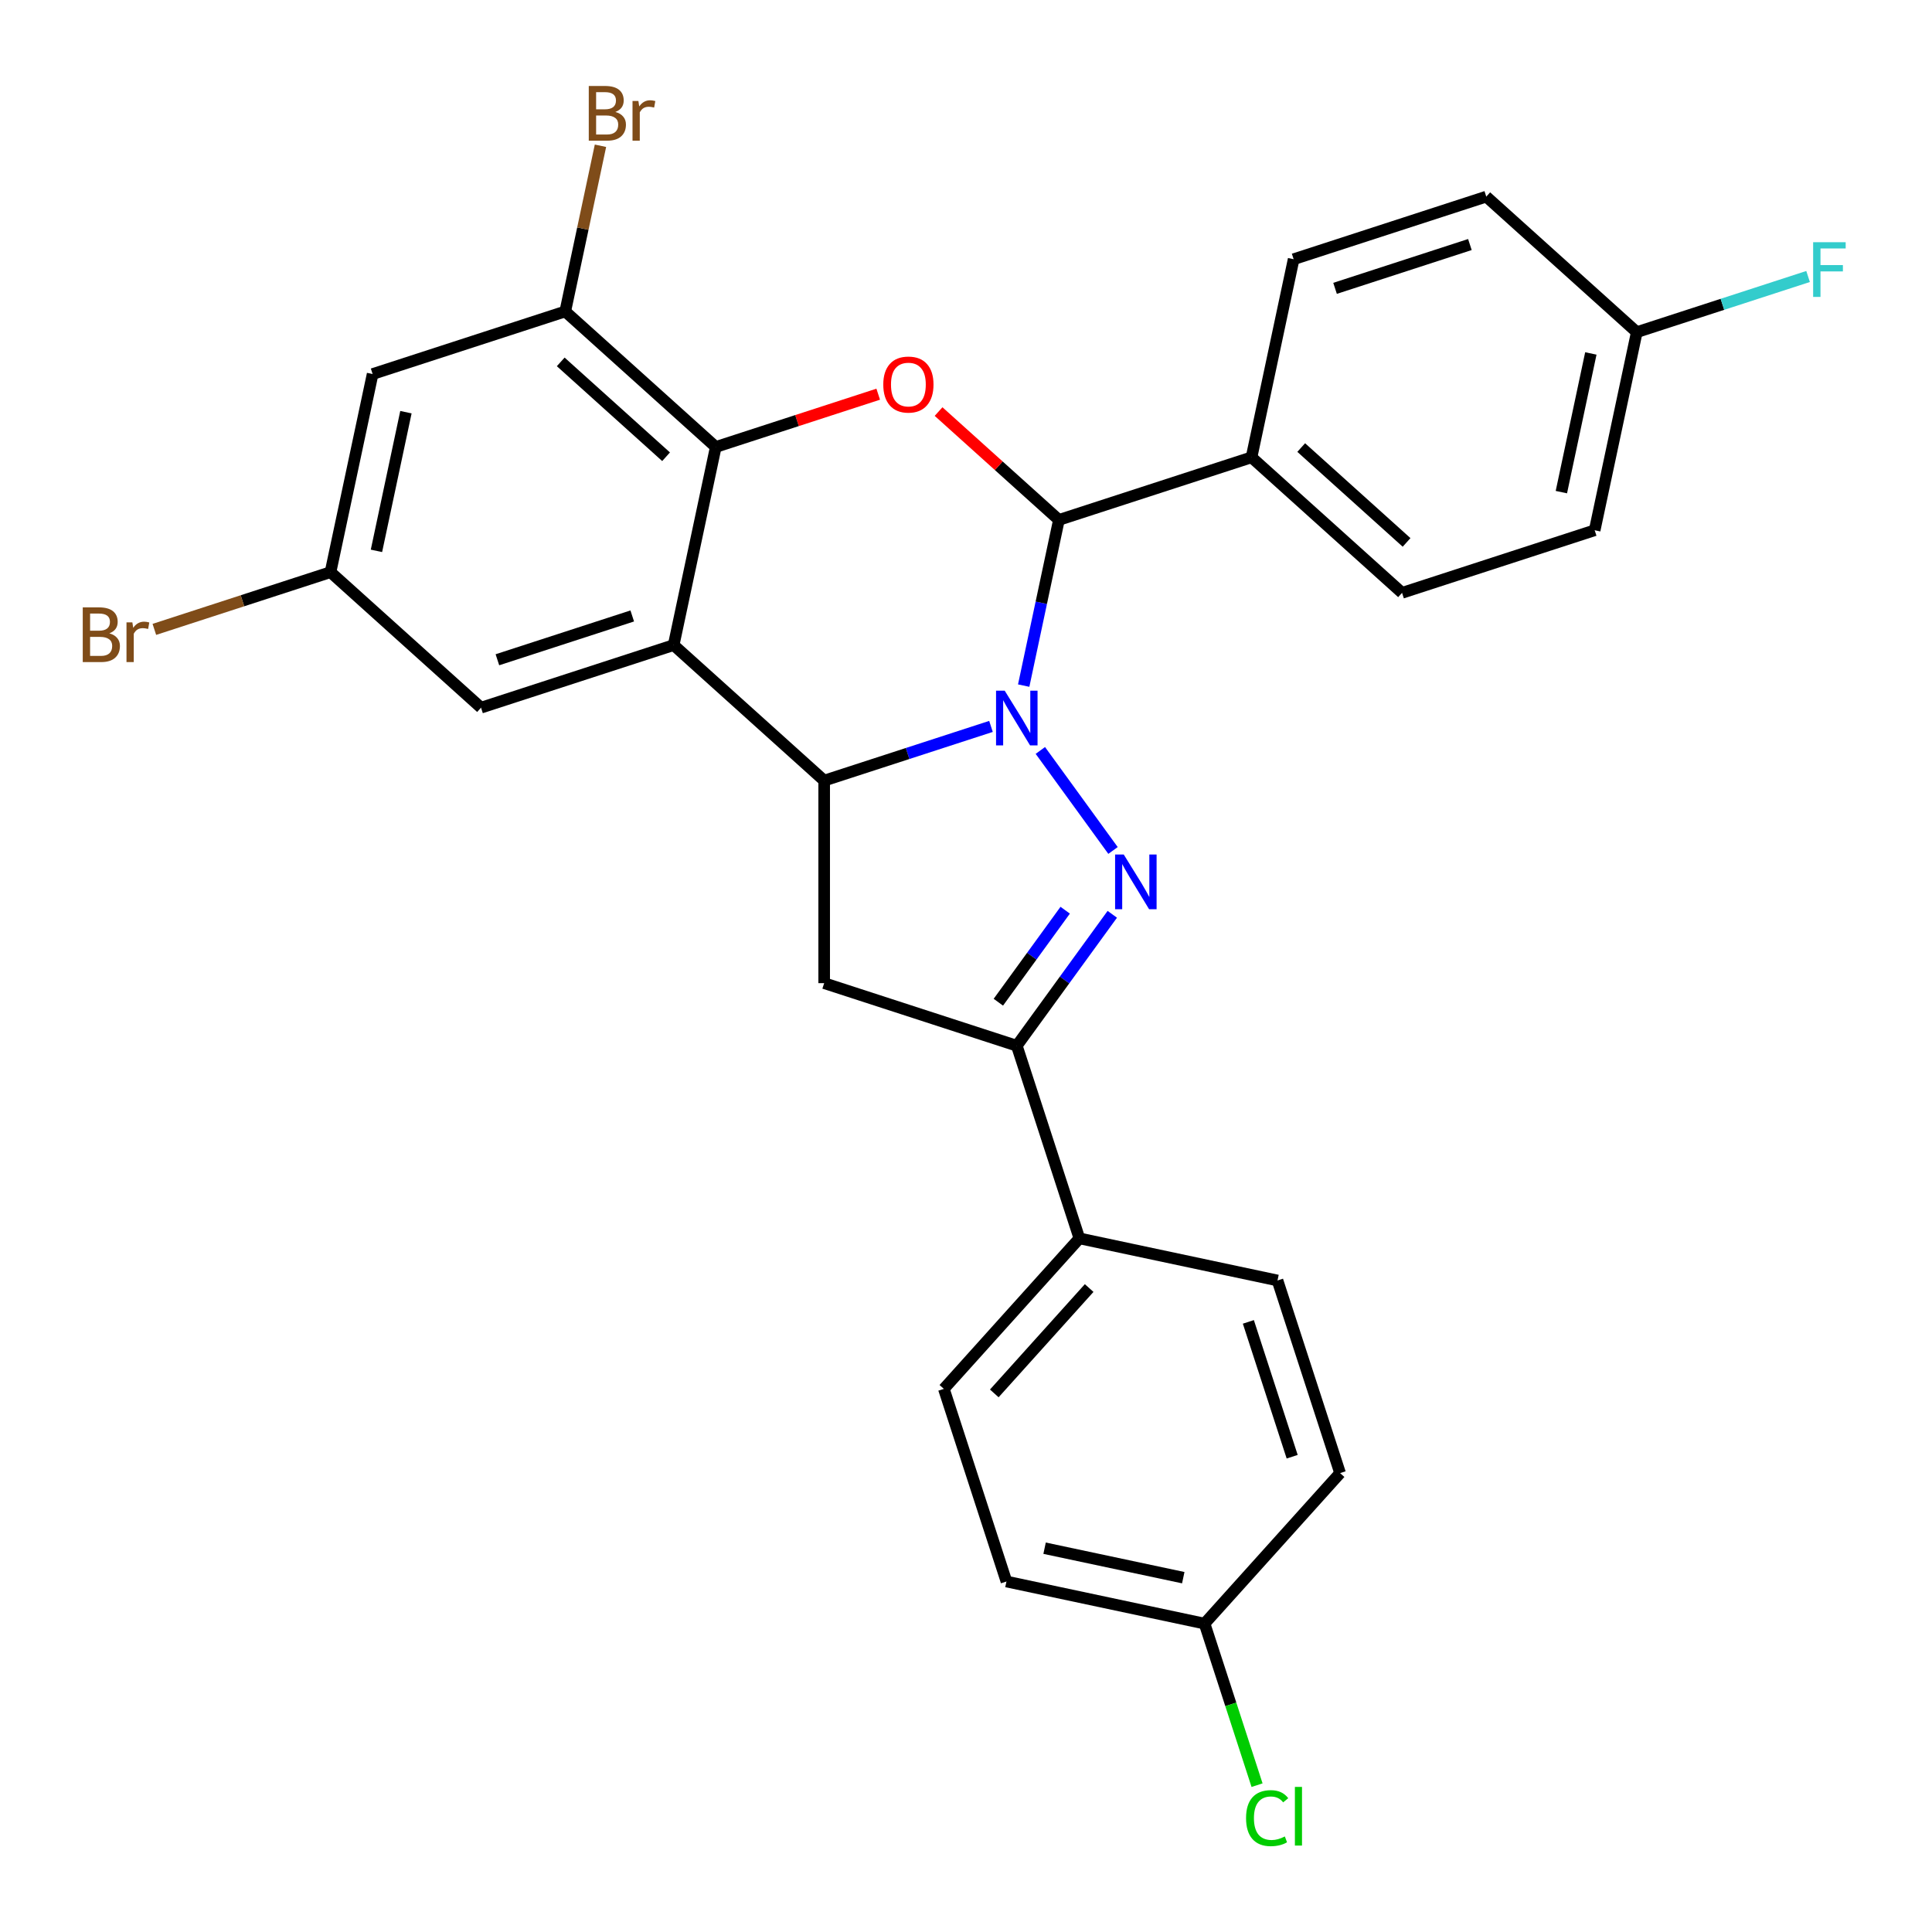 <?xml version='1.0' encoding='iso-8859-1'?>
<svg version='1.1' baseProfile='full'
              xmlns='http://www.w3.org/2000/svg'
                      xmlns:rdkit='http://www.rdkit.org/xml'
                      xmlns:xlink='http://www.w3.org/1999/xlink'
                  xml:space='preserve'
width='1000px' height='1000px' viewBox='0 0 1000 1000'>
<!-- END OF HEADER -->
<rect style='opacity:1.0;fill:#FFFFFF;stroke:none' width='1000' height='1000' x='0' y='0'> </rect>
<path class='bond-0' d='M 538.485,388.429 L 576.097,440.198' style='fill:none;fill-rule:evenodd;stroke:#0000FF;stroke-width:6px;stroke-linecap:butt;stroke-linejoin:miter;stroke-opacity:1' />
<path class='bond-1' d='M 512.932,375.99 L 469.761,390.017' style='fill:none;fill-rule:evenodd;stroke:#0000FF;stroke-width:6px;stroke-linecap:butt;stroke-linejoin:miter;stroke-opacity:1' />
<path class='bond-1' d='M 469.761,390.017 L 426.59,404.044' style='fill:none;fill-rule:evenodd;stroke:#000000;stroke-width:6px;stroke-linecap:butt;stroke-linejoin:miter;stroke-opacity:1' />
<path class='bond-3' d='M 529.86,354.868 L 538.974,311.987' style='fill:none;fill-rule:evenodd;stroke:#0000FF;stroke-width:6px;stroke-linecap:butt;stroke-linejoin:miter;stroke-opacity:1' />
<path class='bond-3' d='M 538.974,311.987 L 548.089,269.106' style='fill:none;fill-rule:evenodd;stroke:#000000;stroke-width:6px;stroke-linecap:butt;stroke-linejoin:miter;stroke-opacity:1' />
<path class='bond-6' d='M 575.72,473.241 L 551.006,507.257' style='fill:none;fill-rule:evenodd;stroke:#0000FF;stroke-width:6px;stroke-linecap:butt;stroke-linejoin:miter;stroke-opacity:1' />
<path class='bond-6' d='M 551.006,507.257 L 526.293,541.273' style='fill:none;fill-rule:evenodd;stroke:#000000;stroke-width:6px;stroke-linecap:butt;stroke-linejoin:miter;stroke-opacity:1' />
<path class='bond-6' d='M 551.344,471.122 L 534.044,494.933' style='fill:none;fill-rule:evenodd;stroke:#0000FF;stroke-width:6px;stroke-linecap:butt;stroke-linejoin:miter;stroke-opacity:1' />
<path class='bond-6' d='M 534.044,494.933 L 516.744,518.744' style='fill:none;fill-rule:evenodd;stroke:#000000;stroke-width:6px;stroke-linecap:butt;stroke-linejoin:miter;stroke-opacity:1' />
<path class='bond-2' d='M 426.59,404.044 L 348.684,333.896' style='fill:none;fill-rule:evenodd;stroke:#000000;stroke-width:6px;stroke-linecap:butt;stroke-linejoin:miter;stroke-opacity:1' />
<path class='bond-7' d='M 426.59,404.044 L 426.59,508.877' style='fill:none;fill-rule:evenodd;stroke:#000000;stroke-width:6px;stroke-linecap:butt;stroke-linejoin:miter;stroke-opacity:1' />
<path class='bond-10' d='M 348.684,333.896 L 248.981,366.292' style='fill:none;fill-rule:evenodd;stroke:#000000;stroke-width:6px;stroke-linecap:butt;stroke-linejoin:miter;stroke-opacity:1' />
<path class='bond-10' d='M 327.249,318.815 L 257.457,341.492' style='fill:none;fill-rule:evenodd;stroke:#000000;stroke-width:6px;stroke-linecap:butt;stroke-linejoin:miter;stroke-opacity:1' />
<path class='bond-29' d='M 348.684,333.896 L 370.48,231.354' style='fill:none;fill-rule:evenodd;stroke:#000000;stroke-width:6px;stroke-linecap:butt;stroke-linejoin:miter;stroke-opacity:1' />
<path class='bond-4' d='M 548.089,269.106 L 516.946,241.065' style='fill:none;fill-rule:evenodd;stroke:#000000;stroke-width:6px;stroke-linecap:butt;stroke-linejoin:miter;stroke-opacity:1' />
<path class='bond-4' d='M 516.946,241.065 L 485.803,213.023' style='fill:none;fill-rule:evenodd;stroke:#FF0000;stroke-width:6px;stroke-linecap:butt;stroke-linejoin:miter;stroke-opacity:1' />
<path class='bond-11' d='M 548.089,269.106 L 647.791,236.71' style='fill:none;fill-rule:evenodd;stroke:#000000;stroke-width:6px;stroke-linecap:butt;stroke-linejoin:miter;stroke-opacity:1' />
<path class='bond-5' d='M 454.561,204.034 L 412.521,217.694' style='fill:none;fill-rule:evenodd;stroke:#FF0000;stroke-width:6px;stroke-linecap:butt;stroke-linejoin:miter;stroke-opacity:1' />
<path class='bond-5' d='M 412.521,217.694 L 370.48,231.354' style='fill:none;fill-rule:evenodd;stroke:#000000;stroke-width:6px;stroke-linecap:butt;stroke-linejoin:miter;stroke-opacity:1' />
<path class='bond-8' d='M 370.48,231.354 L 292.573,161.206' style='fill:none;fill-rule:evenodd;stroke:#000000;stroke-width:6px;stroke-linecap:butt;stroke-linejoin:miter;stroke-opacity:1' />
<path class='bond-8' d='M 344.764,236.413 L 290.23,187.31' style='fill:none;fill-rule:evenodd;stroke:#000000;stroke-width:6px;stroke-linecap:butt;stroke-linejoin:miter;stroke-opacity:1' />
<path class='bond-12' d='M 526.293,541.273 L 558.688,640.975' style='fill:none;fill-rule:evenodd;stroke:#000000;stroke-width:6px;stroke-linecap:butt;stroke-linejoin:miter;stroke-opacity:1' />
<path class='bond-28' d='M 526.293,541.273 L 426.59,508.877' style='fill:none;fill-rule:evenodd;stroke:#000000;stroke-width:6px;stroke-linecap:butt;stroke-linejoin:miter;stroke-opacity:1' />
<path class='bond-9' d='M 292.573,161.206 L 192.871,193.602' style='fill:none;fill-rule:evenodd;stroke:#000000;stroke-width:6px;stroke-linecap:butt;stroke-linejoin:miter;stroke-opacity:1' />
<path class='bond-18' d='M 292.573,161.206 L 301.688,118.326' style='fill:none;fill-rule:evenodd;stroke:#000000;stroke-width:6px;stroke-linecap:butt;stroke-linejoin:miter;stroke-opacity:1' />
<path class='bond-18' d='M 301.688,118.326 L 310.802,75.445' style='fill:none;fill-rule:evenodd;stroke:#7F4C19;stroke-width:6px;stroke-linecap:butt;stroke-linejoin:miter;stroke-opacity:1' />
<path class='bond-31' d='M 192.871,193.602 L 171.074,296.144' style='fill:none;fill-rule:evenodd;stroke:#000000;stroke-width:6px;stroke-linecap:butt;stroke-linejoin:miter;stroke-opacity:1' />
<path class='bond-31' d='M 210.11,213.342 L 194.852,285.122' style='fill:none;fill-rule:evenodd;stroke:#000000;stroke-width:6px;stroke-linecap:butt;stroke-linejoin:miter;stroke-opacity:1' />
<path class='bond-13' d='M 248.981,366.292 L 171.074,296.144' style='fill:none;fill-rule:evenodd;stroke:#000000;stroke-width:6px;stroke-linecap:butt;stroke-linejoin:miter;stroke-opacity:1' />
<path class='bond-14' d='M 647.791,236.71 L 725.698,306.858' style='fill:none;fill-rule:evenodd;stroke:#000000;stroke-width:6px;stroke-linecap:butt;stroke-linejoin:miter;stroke-opacity:1' />
<path class='bond-14' d='M 673.507,231.651 L 728.041,280.754' style='fill:none;fill-rule:evenodd;stroke:#000000;stroke-width:6px;stroke-linecap:butt;stroke-linejoin:miter;stroke-opacity:1' />
<path class='bond-15' d='M 647.791,236.71 L 669.588,134.168' style='fill:none;fill-rule:evenodd;stroke:#000000;stroke-width:6px;stroke-linecap:butt;stroke-linejoin:miter;stroke-opacity:1' />
<path class='bond-16' d='M 558.688,640.975 L 488.541,718.882' style='fill:none;fill-rule:evenodd;stroke:#000000;stroke-width:6px;stroke-linecap:butt;stroke-linejoin:miter;stroke-opacity:1' />
<path class='bond-16' d='M 563.747,666.691 L 514.644,721.225' style='fill:none;fill-rule:evenodd;stroke:#000000;stroke-width:6px;stroke-linecap:butt;stroke-linejoin:miter;stroke-opacity:1' />
<path class='bond-17' d='M 558.688,640.975 L 661.231,662.771' style='fill:none;fill-rule:evenodd;stroke:#000000;stroke-width:6px;stroke-linecap:butt;stroke-linejoin:miter;stroke-opacity:1' />
<path class='bond-21' d='M 171.074,296.144 L 125.484,310.958' style='fill:none;fill-rule:evenodd;stroke:#000000;stroke-width:6px;stroke-linecap:butt;stroke-linejoin:miter;stroke-opacity:1' />
<path class='bond-21' d='M 125.484,310.958 L 79.893,325.771' style='fill:none;fill-rule:evenodd;stroke:#7F4C19;stroke-width:6px;stroke-linecap:butt;stroke-linejoin:miter;stroke-opacity:1' />
<path class='bond-24' d='M 725.698,306.858 L 825.4,274.462' style='fill:none;fill-rule:evenodd;stroke:#000000;stroke-width:6px;stroke-linecap:butt;stroke-linejoin:miter;stroke-opacity:1' />
<path class='bond-22' d='M 669.588,134.168 L 769.29,101.772' style='fill:none;fill-rule:evenodd;stroke:#000000;stroke-width:6px;stroke-linecap:butt;stroke-linejoin:miter;stroke-opacity:1' />
<path class='bond-22' d='M 691.022,149.249 L 760.814,126.572' style='fill:none;fill-rule:evenodd;stroke:#000000;stroke-width:6px;stroke-linecap:butt;stroke-linejoin:miter;stroke-opacity:1' />
<path class='bond-23' d='M 488.541,718.882 L 520.936,818.584' style='fill:none;fill-rule:evenodd;stroke:#000000;stroke-width:6px;stroke-linecap:butt;stroke-linejoin:miter;stroke-opacity:1' />
<path class='bond-25' d='M 661.231,662.771 L 693.626,762.474' style='fill:none;fill-rule:evenodd;stroke:#000000;stroke-width:6px;stroke-linecap:butt;stroke-linejoin:miter;stroke-opacity:1' />
<path class='bond-25' d='M 646.149,684.206 L 668.826,753.998' style='fill:none;fill-rule:evenodd;stroke:#000000;stroke-width:6px;stroke-linecap:butt;stroke-linejoin:miter;stroke-opacity:1' />
<path class='bond-19' d='M 623.479,840.38 L 693.626,762.474' style='fill:none;fill-rule:evenodd;stroke:#000000;stroke-width:6px;stroke-linecap:butt;stroke-linejoin:miter;stroke-opacity:1' />
<path class='bond-26' d='M 623.479,840.38 L 637.064,882.191' style='fill:none;fill-rule:evenodd;stroke:#000000;stroke-width:6px;stroke-linecap:butt;stroke-linejoin:miter;stroke-opacity:1' />
<path class='bond-26' d='M 637.064,882.191 L 650.649,924.002' style='fill:none;fill-rule:evenodd;stroke:#00CC00;stroke-width:6px;stroke-linecap:butt;stroke-linejoin:miter;stroke-opacity:1' />
<path class='bond-32' d='M 623.479,840.38 L 520.936,818.584' style='fill:none;fill-rule:evenodd;stroke:#000000;stroke-width:6px;stroke-linecap:butt;stroke-linejoin:miter;stroke-opacity:1' />
<path class='bond-32' d='M 612.457,816.602 L 540.677,801.345' style='fill:none;fill-rule:evenodd;stroke:#000000;stroke-width:6px;stroke-linecap:butt;stroke-linejoin:miter;stroke-opacity:1' />
<path class='bond-20' d='M 847.197,171.92 L 769.29,101.772' style='fill:none;fill-rule:evenodd;stroke:#000000;stroke-width:6px;stroke-linecap:butt;stroke-linejoin:miter;stroke-opacity:1' />
<path class='bond-27' d='M 847.197,171.92 L 891.527,157.516' style='fill:none;fill-rule:evenodd;stroke:#000000;stroke-width:6px;stroke-linecap:butt;stroke-linejoin:miter;stroke-opacity:1' />
<path class='bond-27' d='M 891.527,157.516 L 935.858,143.112' style='fill:none;fill-rule:evenodd;stroke:#33CCCC;stroke-width:6px;stroke-linecap:butt;stroke-linejoin:miter;stroke-opacity:1' />
<path class='bond-30' d='M 847.197,171.92 L 825.4,274.462' style='fill:none;fill-rule:evenodd;stroke:#000000;stroke-width:6px;stroke-linecap:butt;stroke-linejoin:miter;stroke-opacity:1' />
<path class='bond-30' d='M 823.419,182.942 L 808.161,254.722' style='fill:none;fill-rule:evenodd;stroke:#000000;stroke-width:6px;stroke-linecap:butt;stroke-linejoin:miter;stroke-opacity:1' />
<path  class='atom-0' d='M 520.033 357.488
L 529.313 372.488
Q 530.233 373.968, 531.713 376.648
Q 533.193 379.328, 533.273 379.488
L 533.273 357.488
L 537.033 357.488
L 537.033 385.808
L 533.153 385.808
L 523.193 369.408
Q 522.033 367.488, 520.793 365.288
Q 519.593 363.088, 519.233 362.408
L 519.233 385.808
L 515.553 385.808
L 515.553 357.488
L 520.033 357.488
' fill='#0000FF'/>
<path  class='atom-1' d='M 581.652 442.301
L 590.932 457.301
Q 591.852 458.781, 593.332 461.461
Q 594.812 464.141, 594.892 464.301
L 594.892 442.301
L 598.652 442.301
L 598.652 470.621
L 594.772 470.621
L 584.812 454.221
Q 583.652 452.301, 582.412 450.101
Q 581.212 447.901, 580.852 447.221
L 580.852 470.621
L 577.172 470.621
L 577.172 442.301
L 581.652 442.301
' fill='#0000FF'/>
<path  class='atom-5' d='M 457.182 199.038
Q 457.182 192.238, 460.542 188.438
Q 463.902 184.638, 470.182 184.638
Q 476.462 184.638, 479.822 188.438
Q 483.182 192.238, 483.182 199.038
Q 483.182 205.918, 479.782 209.838
Q 476.382 213.718, 470.182 213.718
Q 463.942 213.718, 460.542 209.838
Q 457.182 205.958, 457.182 199.038
M 470.182 210.518
Q 474.502 210.518, 476.822 207.638
Q 479.182 204.718, 479.182 199.038
Q 479.182 193.478, 476.822 190.678
Q 474.502 187.838, 470.182 187.838
Q 465.862 187.838, 463.502 190.638
Q 461.182 193.438, 461.182 199.038
Q 461.182 204.758, 463.502 207.638
Q 465.862 210.518, 470.182 210.518
' fill='#FF0000'/>
<path  class='atom-19' d='M 318.509 57.944
Q 321.229 58.704, 322.589 60.384
Q 323.989 62.024, 323.989 64.464
Q 323.989 68.384, 321.469 70.624
Q 318.989 72.824, 314.269 72.824
L 304.749 72.824
L 304.749 44.504
L 313.109 44.504
Q 317.949 44.504, 320.389 46.464
Q 322.829 48.424, 322.829 52.024
Q 322.829 56.304, 318.509 57.944
M 308.549 47.704
L 308.549 56.584
L 313.109 56.584
Q 315.909 56.584, 317.349 55.464
Q 318.829 54.304, 318.829 52.024
Q 318.829 47.704, 313.109 47.704
L 308.549 47.704
M 314.269 69.624
Q 317.029 69.624, 318.509 68.304
Q 319.989 66.984, 319.989 64.464
Q 319.989 62.144, 318.349 60.984
Q 316.749 59.784, 313.669 59.784
L 308.549 59.784
L 308.549 69.624
L 314.269 69.624
' fill='#7F4C19'/>
<path  class='atom-19' d='M 330.429 52.264
L 330.869 55.104
Q 333.029 51.904, 336.549 51.904
Q 337.669 51.904, 339.189 52.304
L 338.589 55.664
Q 336.869 55.264, 335.909 55.264
Q 334.229 55.264, 333.109 55.944
Q 332.029 56.584, 331.149 58.144
L 331.149 72.824
L 327.389 72.824
L 327.389 52.264
L 330.429 52.264
' fill='#7F4C19'/>
<path  class='atom-22' d='M 56.592 327.82
Q 59.312 328.58, 60.672 330.26
Q 62.072 331.9, 62.072 334.34
Q 62.072 338.26, 59.552 340.5
Q 57.072 342.7, 52.352 342.7
L 42.832 342.7
L 42.832 314.38
L 51.192 314.38
Q 56.032 314.38, 58.472 316.34
Q 60.912 318.3, 60.912 321.9
Q 60.912 326.18, 56.592 327.82
M 46.632 317.58
L 46.632 326.46
L 51.192 326.46
Q 53.992 326.46, 55.432 325.34
Q 56.912 324.18, 56.912 321.9
Q 56.912 317.58, 51.192 317.58
L 46.632 317.58
M 52.352 339.5
Q 55.112 339.5, 56.592 338.18
Q 58.072 336.86, 58.072 334.34
Q 58.072 332.02, 56.432 330.86
Q 54.832 329.66, 51.752 329.66
L 46.632 329.66
L 46.632 339.5
L 52.352 339.5
' fill='#7F4C19'/>
<path  class='atom-22' d='M 68.512 322.14
L 68.952 324.98
Q 71.112 321.78, 74.632 321.78
Q 75.752 321.78, 77.272 322.18
L 76.672 325.54
Q 74.952 325.14, 73.992 325.14
Q 72.312 325.14, 71.192 325.82
Q 70.112 326.46, 69.232 328.02
L 69.232 342.7
L 65.472 342.7
L 65.472 322.14
L 68.512 322.14
' fill='#7F4C19'/>
<path  class='atom-27' d='M 644.954 941.063
Q 644.954 934.023, 648.234 930.343
Q 651.554 926.623, 657.834 926.623
Q 663.674 926.623, 666.794 930.743
L 664.154 932.903
Q 661.874 929.903, 657.834 929.903
Q 653.554 929.903, 651.274 932.783
Q 649.034 935.623, 649.034 941.063
Q 649.034 946.663, 651.354 949.543
Q 653.714 952.423, 658.274 952.423
Q 661.394 952.423, 665.034 950.543
L 666.154 953.543
Q 664.674 954.503, 662.434 955.063
Q 660.194 955.623, 657.714 955.623
Q 651.554 955.623, 648.234 951.863
Q 644.954 948.103, 644.954 941.063
' fill='#00CC00'/>
<path  class='atom-27' d='M 670.234 924.903
L 673.914 924.903
L 673.914 955.263
L 670.234 955.263
L 670.234 924.903
' fill='#00CC00'/>
<path  class='atom-28' d='M 938.479 125.364
L 955.319 125.364
L 955.319 128.604
L 942.279 128.604
L 942.279 137.204
L 953.879 137.204
L 953.879 140.484
L 942.279 140.484
L 942.279 153.684
L 938.479 153.684
L 938.479 125.364
' fill='#33CCCC'/>
</svg>
